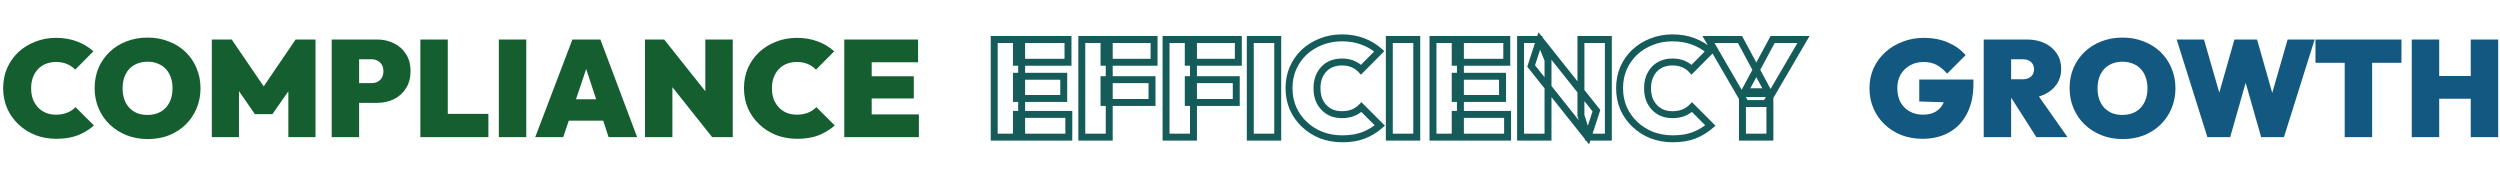 <svg xmlns="http://www.w3.org/2000/svg" width="1440" height="100" viewBox="0 0 1440 100" fill="none"><path d="M32.469 79.948C28.15 79.948 24.121 79.237 20.382 77.815C16.695 76.34 13.456 74.286 10.665 71.653C7.874 69.02 5.688 65.939 4.108 62.41C2.581 58.829 1.817 54.958 1.817 50.797C1.817 46.584 2.581 42.713 4.108 39.184C5.688 35.655 7.847 32.601 10.586 30.02C13.377 27.439 16.616 25.438 20.303 24.016C23.99 22.541 27.992 21.804 32.311 21.804C36.682 21.804 40.685 22.489 44.319 23.858C47.953 25.227 51.113 27.123 53.799 29.546L43.292 40.132C42.028 38.763 40.474 37.683 38.631 36.893C36.84 36.103 34.734 35.708 32.311 35.708C30.204 35.708 28.256 36.05 26.465 36.735C24.727 37.42 23.226 38.42 21.962 39.737C20.698 41.054 19.697 42.66 18.96 44.556C18.275 46.399 17.933 48.48 17.933 50.797C17.933 53.167 18.275 55.3 18.96 57.196C19.697 59.039 20.698 60.619 21.962 61.936C23.226 63.253 24.727 64.28 26.465 65.017C28.256 65.702 30.204 66.044 32.311 66.044C34.681 66.044 36.788 65.675 38.631 64.938C40.527 64.201 42.16 63.121 43.529 61.699L54.115 72.285C51.324 74.708 48.19 76.604 44.714 77.973C41.238 79.29 37.156 79.948 32.469 79.948ZM85.161 80.106C80.737 80.106 76.656 79.369 72.916 77.894C69.23 76.419 65.991 74.365 63.199 71.732C60.461 69.099 58.328 65.991 56.8 62.41C55.273 58.829 54.509 54.958 54.509 50.797C54.509 46.584 55.247 42.713 56.721 39.184C58.249 35.655 60.382 32.574 63.12 29.941C65.859 27.308 69.072 25.28 72.758 23.858C76.498 22.383 80.579 21.646 85.003 21.646C89.427 21.646 93.483 22.383 97.169 23.858C100.909 25.28 104.148 27.308 106.886 29.941C109.625 32.574 111.732 35.682 113.206 39.263C114.734 42.792 115.497 46.663 115.497 50.876C115.497 55.037 114.734 58.908 113.206 62.489C111.732 66.018 109.625 69.125 106.886 71.811C104.148 74.444 100.935 76.498 97.248 77.973C93.562 79.395 89.533 80.106 85.161 80.106ZM85.003 66.202C87.953 66.202 90.507 65.57 92.666 64.306C94.826 63.042 96.485 61.251 97.643 58.934C98.802 56.617 99.381 53.904 99.381 50.797C99.381 48.48 99.039 46.399 98.354 44.556C97.722 42.66 96.774 41.054 95.51 39.737C94.246 38.368 92.719 37.341 90.928 36.656C89.19 35.919 87.215 35.55 85.003 35.55C82.054 35.55 79.5 36.182 77.34 37.446C75.181 38.657 73.522 40.422 72.363 42.739C71.205 45.004 70.625 47.69 70.625 50.797C70.625 53.167 70.941 55.3 71.573 57.196C72.258 59.092 73.232 60.725 74.496 62.094C75.76 63.411 77.261 64.438 78.999 65.175C80.79 65.86 82.791 66.202 85.003 66.202ZM122.004 79V22.752H133.459L154.394 53.404H149.417L170.273 22.752H181.728V79H166.086V48.664L168.377 49.296L156.922 65.728H146.81L135.434 49.296L137.646 48.664V79H122.004ZM203.85 59.25V47.874H214.041C215.252 47.874 216.358 47.637 217.359 47.163C218.412 46.636 219.255 45.873 219.887 44.872C220.519 43.819 220.835 42.528 220.835 41.001C220.835 39.474 220.519 38.21 219.887 37.209C219.255 36.156 218.412 35.392 217.359 34.918C216.358 34.391 215.252 34.128 214.041 34.128H203.85V22.752H217.122C220.756 22.752 224.021 23.489 226.918 24.964C229.867 26.386 232.184 28.466 233.87 31.205C235.608 33.891 236.477 37.156 236.477 41.001C236.477 44.793 235.608 48.058 233.87 50.797C232.184 53.536 229.867 55.642 226.918 57.117C224.021 58.539 220.756 59.25 217.122 59.25H203.85ZM191.052 79V22.752H206.852V79H191.052ZM242.124 79V22.752H257.924V79H242.124ZM255.001 79V65.57H281.308V79H255.001ZM287.333 79V22.752H303.133V79H287.333ZM308.296 79L329.705 22.752H345.821L366.993 79H350.561L334.84 31.205H340.528L324.412 79H308.296ZM322.2 69.52V57.196H353.642V69.52H322.2ZM371.502 79V22.752H382.562L387.302 34.602V79H371.502ZM410.212 79L377.585 37.999L382.562 22.752L415.189 63.753L410.212 79ZM410.212 79L406.262 66.518V22.752H422.062V79H410.212ZM459.177 79.948C454.858 79.948 450.829 79.237 447.09 77.815C443.403 76.34 440.164 74.286 437.373 71.653C434.582 69.02 432.396 65.939 430.816 62.41C429.289 58.829 428.525 54.958 428.525 50.797C428.525 46.584 429.289 42.713 430.816 39.184C432.396 35.655 434.555 32.601 437.294 30.02C440.085 27.439 443.324 25.438 447.011 24.016C450.698 22.541 454.7 21.804 459.019 21.804C463.39 21.804 467.393 22.489 471.027 23.858C474.661 25.227 477.821 27.123 480.507 29.546L470 40.132C468.736 38.763 467.182 37.683 465.339 36.893C463.548 36.103 461.442 35.708 459.019 35.708C456.912 35.708 454.964 36.05 453.173 36.735C451.435 37.42 449.934 38.42 448.67 39.737C447.406 41.054 446.405 42.66 445.668 44.556C444.983 46.399 444.641 48.48 444.641 50.797C444.641 53.167 444.983 55.3 445.668 57.196C446.405 59.039 447.406 60.619 448.67 61.936C449.934 63.253 451.435 64.28 453.173 65.017C454.964 65.702 456.912 66.044 459.019 66.044C461.389 66.044 463.496 65.675 465.339 64.938C467.235 64.201 468.868 63.121 470.237 61.699L480.823 72.285C478.032 74.708 474.898 76.604 471.422 77.973C467.946 79.29 463.864 79.948 459.177 79.948ZM486.299 79V22.752H502.099V79H486.299ZM499.097 79V65.886H529.275V79H499.097ZM499.097 56.722V43.924H526.352V56.722H499.097ZM499.097 35.866V22.752H528.801V35.866H499.097Z" fill="#145E30"></path><mask id="path-2-outside-1_10_435" maskUnits="userSpaceOnUse" x="570" y="18" width="473" height="66" fill="black"><rect fill="white" x="570" y="18" width="473" height="66"></rect><path d="M572.661 79V22.752H588.461V79H572.661ZM585.459 79V65.886H615.637V79H585.459ZM585.459 56.722V43.924H612.714V56.722H585.459ZM585.459 35.866V22.752H615.163V35.866H585.459ZM623.116 79V22.752H638.916V79H623.116ZM635.914 59.013V45.899H663.564V59.013H635.914ZM635.914 35.866V22.752H664.749V35.866H635.914ZM671.642 79V22.752H687.442V79H671.642ZM684.44 59.013V45.899H712.09V59.013H684.44ZM684.44 35.866V22.752H713.275V35.866H684.44ZM720.169 79V22.752H735.969V79H720.169ZM773.127 79.948C768.809 79.948 764.78 79.237 761.04 77.815C757.354 76.34 754.115 74.286 751.323 71.653C748.532 69.02 746.346 65.939 744.766 62.41C743.239 58.829 742.475 54.958 742.475 50.797C742.475 46.584 743.239 42.713 744.766 39.184C746.346 35.655 748.506 32.601 751.244 30.02C754.036 27.439 757.275 25.438 760.961 24.016C764.648 22.541 768.651 21.804 772.969 21.804C777.341 21.804 781.343 22.489 784.977 23.858C788.611 25.227 791.771 27.123 794.457 29.546L783.95 40.132C782.686 38.763 781.133 37.683 779.289 36.893C777.499 36.103 775.392 35.708 772.969 35.708C770.863 35.708 768.914 36.05 767.123 36.735C765.385 37.42 763.884 38.42 762.62 39.737C761.356 41.054 760.356 42.66 759.618 44.556C758.934 46.399 758.591 48.48 758.591 50.797C758.591 53.167 758.934 55.3 759.618 57.196C760.356 59.039 761.356 60.619 762.62 61.936C763.884 63.253 765.385 64.28 767.123 65.017C768.914 65.702 770.863 66.044 772.969 66.044C775.339 66.044 777.446 65.675 779.289 64.938C781.185 64.201 782.818 63.121 784.187 61.699L794.773 72.285C791.982 74.708 788.848 76.604 785.372 77.973C781.896 79.29 777.815 79.948 773.127 79.948ZM800.249 79V22.752H816.049V79H800.249ZM825.399 79V22.752H841.199V79H825.399ZM838.197 79V65.886H868.375V79H838.197ZM838.197 56.722V43.924H865.452V56.722H838.197ZM838.197 35.866V22.752H867.901V35.866H838.197ZM875.854 79V22.752H886.914L891.654 34.602V79H875.854ZM914.564 79L881.937 37.999L886.914 22.752L919.541 63.753L914.564 79ZM914.564 79L910.614 66.518V22.752H926.414V79H914.564ZM963.53 79.948C959.211 79.948 955.182 79.237 951.443 77.815C947.756 76.34 944.517 74.286 941.726 71.653C938.934 69.02 936.749 65.939 935.169 62.41C933.641 58.829 932.878 54.958 932.878 50.797C932.878 46.584 933.641 42.713 935.169 39.184C936.749 35.655 938.908 32.601 941.647 30.02C944.438 27.439 947.677 25.438 951.364 24.016C955.05 22.541 959.053 21.804 963.372 21.804C967.743 21.804 971.746 22.489 975.38 23.858C979.014 25.227 982.174 27.123 984.86 29.546L974.353 40.132C973.089 38.763 971.535 37.683 969.692 36.893C967.901 36.103 965.794 35.708 963.372 35.708C961.265 35.708 959.316 36.05 957.526 36.735C955.788 37.42 954.287 38.42 953.023 39.737C951.759 41.054 950.758 42.66 950.021 44.556C949.336 46.399 948.994 48.48 948.994 50.797C948.994 53.167 949.336 55.3 950.021 57.196C950.758 59.039 951.759 60.619 953.023 61.936C954.287 63.253 955.788 64.28 957.526 65.017C959.316 65.702 961.265 66.044 963.372 66.044C965.742 66.044 967.848 65.675 969.692 64.938C971.588 64.201 973.22 63.121 974.59 61.699L985.176 72.285C982.384 74.708 979.251 76.604 975.775 77.973C972.299 79.29 968.217 79.948 963.53 79.948ZM1005.48 59.645L984.069 22.752H1002.24L1018.43 52.851H1004.85L1021.04 22.752H1038.82L1017.25 59.645H1005.48ZM1003.66 79V53.878H1019.46V79H1003.66Z"></path></mask><path d="M572.661 79H570.661V81H572.661V79ZM572.661 22.752V20.752H570.661V22.752H572.661ZM588.461 22.752H590.461V20.752H588.461V22.752ZM588.461 79V81H590.461V79H588.461ZM585.459 79H583.459V81H585.459V79ZM585.459 65.886V63.886H583.459V65.886H585.459ZM615.637 65.886H617.637V63.886H615.637V65.886ZM615.637 79V81H617.637V79H615.637ZM585.459 56.722H583.459V58.722H585.459V56.722ZM585.459 43.924V41.924H583.459V43.924H585.459ZM612.714 43.924H614.714V41.924H612.714V43.924ZM612.714 56.722V58.722H614.714V56.722H612.714ZM585.459 35.866H583.459V37.866H585.459V35.866ZM585.459 22.752V20.752H583.459V22.752H585.459ZM615.163 22.752H617.163V20.752H615.163V22.752ZM615.163 35.866V37.866H617.163V35.866H615.163ZM572.661 79H574.661V22.752H572.661H570.661V79H572.661ZM572.661 22.752V24.752H588.461V22.752V20.752H572.661V22.752ZM588.461 22.752H586.461V79H588.461H590.461V22.752H588.461ZM588.461 79V77H572.661V79V81H588.461V79ZM585.459 79H587.459V65.886H585.459H583.459V79H585.459ZM585.459 65.886V67.886H615.637V65.886V63.886H585.459V65.886ZM615.637 65.886H613.637V79H615.637H617.637V65.886H615.637ZM615.637 79V77H585.459V79V81H615.637V79ZM585.459 56.722H587.459V43.924H585.459H583.459V56.722H585.459ZM585.459 43.924V45.924H612.714V43.924V41.924H585.459V43.924ZM612.714 43.924H610.714V56.722H612.714H614.714V43.924H612.714ZM612.714 56.722V54.722H585.459V56.722V58.722H612.714V56.722ZM585.459 35.866H587.459V22.752H585.459H583.459V35.866H585.459ZM585.459 22.752V24.752H615.163V22.752V20.752H585.459V22.752ZM615.163 22.752H613.163V35.866H615.163H617.163V22.752H615.163ZM615.163 35.866V33.866H585.459V35.866V37.866H615.163V35.866ZM623.116 79H621.116V81H623.116V79ZM623.116 22.752V20.752H621.116V22.752H623.116ZM638.916 22.752H640.916V20.752H638.916V22.752ZM638.916 79V81H640.916V79H638.916ZM635.914 59.013H633.914V61.013H635.914V59.013ZM635.914 45.899V43.899H633.914V45.899H635.914ZM663.564 45.899H665.564V43.899H663.564V45.899ZM663.564 59.013V61.013H665.564V59.013H663.564ZM635.914 35.866H633.914V37.866H635.914V35.866ZM635.914 22.752V20.752H633.914V22.752H635.914ZM664.749 22.752H666.749V20.752H664.749V22.752ZM664.749 35.866V37.866H666.749V35.866H664.749ZM623.116 79H625.116V22.752H623.116H621.116V79H623.116ZM623.116 22.752V24.752H638.916V22.752V20.752H623.116V22.752ZM638.916 22.752H636.916V79H638.916H640.916V22.752H638.916ZM638.916 79V77H623.116V79V81H638.916V79ZM635.914 59.013H637.914V45.899H635.914H633.914V59.013H635.914ZM635.914 45.899V47.899H663.564V45.899V43.899H635.914V45.899ZM663.564 45.899H661.564V59.013H663.564H665.564V45.899H663.564ZM663.564 59.013V57.013H635.914V59.013V61.013H663.564V59.013ZM635.914 35.866H637.914V22.752H635.914H633.914V35.866H635.914ZM635.914 22.752V24.752H664.749V22.752V20.752H635.914V22.752ZM664.749 22.752H662.749V35.866H664.749H666.749V22.752H664.749ZM664.749 35.866V33.866H635.914V35.866V37.866H664.749V35.866ZM671.642 79H669.642V81H671.642V79ZM671.642 22.752V20.752H669.642V22.752H671.642ZM687.442 22.752H689.442V20.752H687.442V22.752ZM687.442 79V81H689.442V79H687.442ZM684.44 59.013H682.44V61.013H684.44V59.013ZM684.44 45.899V43.899H682.44V45.899H684.44ZM712.09 45.899H714.09V43.899H712.09V45.899ZM712.09 59.013V61.013H714.09V59.013H712.09ZM684.44 35.866H682.44V37.866H684.44V35.866ZM684.44 22.752V20.752H682.44V22.752H684.44ZM713.275 22.752H715.275V20.752H713.275V22.752ZM713.275 35.866V37.866H715.275V35.866H713.275ZM671.642 79H673.642V22.752H671.642H669.642V79H671.642ZM671.642 22.752V24.752H687.442V22.752V20.752H671.642V22.752ZM687.442 22.752H685.442V79H687.442H689.442V22.752H687.442ZM687.442 79V77H671.642V79V81H687.442V79ZM684.44 59.013H686.44V45.899H684.44H682.44V59.013H684.44ZM684.44 45.899V47.899H712.09V45.899V43.899H684.44V45.899ZM712.09 45.899H710.09V59.013H712.09H714.09V45.899H712.09ZM712.09 59.013V57.013H684.44V59.013V61.013H712.09V59.013ZM684.44 35.866H686.44V22.752H684.44H682.44V35.866H684.44ZM684.44 22.752V24.752H713.275V22.752V20.752H684.44V22.752ZM713.275 22.752H711.275V35.866H713.275H715.275V22.752H713.275ZM713.275 35.866V33.866H684.44V35.866V37.866H713.275V35.866ZM720.169 79H718.169V81H720.169V79ZM720.169 22.752V20.752H718.169V22.752H720.169ZM735.969 22.752H737.969V20.752H735.969V22.752ZM735.969 79V81H737.969V79H735.969ZM720.169 79H722.169V22.752H720.169H718.169V79H720.169ZM720.169 22.752V24.752H735.969V22.752V20.752H720.169V22.752ZM735.969 22.752H733.969V79H735.969H737.969V22.752H735.969ZM735.969 79V77H720.169V79V81H735.969V79ZM761.04 77.815L760.297 79.672L760.313 79.678L760.329 79.684L761.04 77.815ZM751.323 71.653L749.951 73.108L749.951 73.108L751.323 71.653ZM744.766 62.41L742.927 63.195L742.934 63.211L742.941 63.227L744.766 62.41ZM744.766 39.184L742.941 38.367L742.936 38.378L742.931 38.39L744.766 39.184ZM751.244 30.02L749.886 28.552L749.88 28.558L749.873 28.564L751.244 30.02ZM760.961 24.016L761.681 25.882L761.692 25.878L761.704 25.873L760.961 24.016ZM784.977 23.858L784.272 25.73L784.272 25.73L784.977 23.858ZM794.457 29.546L795.877 30.955L797.355 29.466L795.797 28.061L794.457 29.546ZM783.95 40.132L782.481 41.489L783.898 43.024L785.37 41.541L783.95 40.132ZM779.289 36.893L778.482 38.723L778.492 38.727L778.501 38.731L779.289 36.893ZM767.123 36.735L766.409 34.867L766.4 34.87L766.39 34.874L767.123 36.735ZM762.62 39.737L764.063 41.122L764.063 41.122L762.62 39.737ZM759.618 44.556L757.754 43.831L757.749 43.845L757.743 43.86L759.618 44.556ZM759.618 57.196L757.737 57.875L757.749 57.907L757.761 57.939L759.618 57.196ZM762.62 61.936L764.063 60.551L764.063 60.551L762.62 61.936ZM767.123 65.017L766.342 66.858L766.375 66.872L766.409 66.885L767.123 65.017ZM779.289 64.938L778.564 63.074L778.555 63.078L778.546 63.081L779.289 64.938ZM784.187 61.699L785.601 60.285L784.16 58.844L782.747 60.312L784.187 61.699ZM794.773 72.285L796.084 73.795L797.705 72.388L796.187 70.871L794.773 72.285ZM785.372 77.973L786.081 79.843L786.093 79.839L786.105 79.834L785.372 77.973ZM773.127 79.948V77.948C769.032 77.948 765.246 77.275 761.751 75.946L761.04 77.815L760.329 79.684C764.313 81.199 768.585 81.948 773.127 81.948V79.948ZM761.04 77.815L761.783 75.958C758.321 74.573 755.298 72.653 752.696 70.198L751.323 71.653L749.951 73.108C752.931 75.919 756.386 78.107 760.297 79.672L761.04 77.815ZM751.323 71.653L752.696 70.198C750.097 67.747 748.065 64.883 746.592 61.593L744.766 62.41L742.941 63.227C744.628 66.994 746.967 70.293 749.951 73.108L751.323 71.653ZM744.766 62.41L746.606 61.625C745.191 58.309 744.475 54.707 744.475 50.797H742.475H740.475C740.475 55.209 741.286 59.349 742.927 63.195L744.766 62.41ZM742.475 50.797H744.475C744.475 46.831 745.193 43.233 746.602 39.978L744.766 39.184L742.931 38.39C741.285 42.192 740.475 46.337 740.475 50.797H742.475ZM744.766 39.184L746.592 40.001C748.067 36.706 750.074 33.87 752.616 31.476L751.244 30.02L749.873 28.564C746.937 31.331 744.626 34.604 742.941 38.367L744.766 39.184ZM751.244 30.02L752.602 31.488C755.2 29.086 758.221 27.217 761.681 25.882L760.961 24.016L760.241 22.15C756.328 23.659 752.871 25.792 749.886 28.552L751.244 30.02ZM760.961 24.016L761.704 25.873C765.134 24.501 768.883 23.804 772.969 23.804V21.804V19.804C768.419 19.804 764.161 20.582 760.218 22.159L760.961 24.016ZM772.969 21.804V23.804C777.13 23.804 780.89 24.455 784.272 25.73L784.977 23.858L785.682 21.986C781.797 20.522 777.551 19.804 772.969 19.804V21.804ZM784.977 23.858L784.272 25.73C787.69 27.017 790.63 28.788 793.118 31.031L794.457 29.546L795.797 28.061C792.912 25.459 789.533 23.437 785.682 21.986L784.977 23.858ZM794.457 29.546L793.038 28.137L782.531 38.723L783.95 40.132L785.37 41.541L795.877 30.955L794.457 29.546ZM783.95 40.132L785.42 38.775C783.951 37.184 782.159 35.947 780.077 35.055L779.289 36.893L778.501 38.731C780.106 39.419 781.422 40.341 782.481 41.489L783.95 40.132ZM779.289 36.893L780.096 35.063C777.999 34.138 775.606 33.708 772.969 33.708V35.708V37.708C775.178 37.708 776.998 38.068 778.482 38.723L779.289 36.893ZM772.969 35.708V33.708C770.643 33.708 768.449 34.087 766.409 34.867L767.123 36.735L767.837 38.603C769.379 38.014 771.083 37.708 772.969 37.708V35.708ZM767.123 36.735L766.39 34.874C764.391 35.662 762.646 36.822 761.177 38.352L762.62 39.737L764.063 41.122C765.123 40.018 766.38 39.177 767.856 38.596L767.123 36.735ZM762.62 39.737L761.177 38.352C759.711 39.879 758.576 41.718 757.754 43.831L759.618 44.556L761.482 45.281C762.135 43.602 763.001 42.228 764.063 41.122L762.62 39.737ZM759.618 44.556L757.743 43.86C756.963 45.962 756.591 48.283 756.591 50.797H758.591H760.591C760.591 48.676 760.904 46.837 761.493 45.252L759.618 44.556ZM758.591 50.797H756.591C756.591 53.359 756.961 55.727 757.737 57.875L759.618 57.196L761.499 56.517C760.906 54.873 760.591 52.975 760.591 50.797H758.591ZM759.618 57.196L757.761 57.939C758.586 60 759.72 61.803 761.177 63.321L762.62 61.936L764.063 60.551C762.992 59.435 762.125 58.079 761.475 56.453L759.618 57.196ZM762.62 61.936L761.177 63.321C762.635 64.84 764.364 66.019 766.342 66.858L767.123 65.017L767.904 63.176C766.407 62.541 765.133 61.666 764.063 60.551L762.62 61.936ZM767.123 65.017L766.409 66.885C768.449 67.665 770.643 68.044 772.969 68.044V66.044V64.044C771.083 64.044 769.379 63.738 767.837 63.149L767.123 65.017ZM772.969 66.044V68.044C775.545 68.044 777.911 67.643 780.032 66.795L779.289 64.938L778.546 63.081C776.98 63.708 775.133 64.044 772.969 64.044V66.044ZM779.289 64.938L780.014 66.802C782.172 65.963 784.051 64.724 785.628 63.086L784.187 61.699L782.747 60.312C781.585 61.518 780.198 62.438 778.564 63.074L779.289 64.938ZM784.187 61.699L782.773 63.113L793.359 73.699L794.773 72.285L796.187 70.871L785.601 60.285L784.187 61.699ZM794.773 72.285L793.462 70.775C790.844 73.047 787.906 74.825 784.639 76.112L785.372 77.973L786.105 79.834C789.79 78.382 793.12 76.368 796.084 73.795L794.773 72.285ZM785.372 77.973L784.664 76.103C781.465 77.314 777.633 77.948 773.127 77.948V79.948V81.948C777.996 81.948 782.328 81.265 786.081 79.843L785.372 77.973ZM800.249 79H798.249V81H800.249V79ZM800.249 22.752V20.752H798.249V22.752H800.249ZM816.049 22.752H818.049V20.752H816.049V22.752ZM816.049 79V81H818.049V79H816.049ZM800.249 79H802.249V22.752H800.249H798.249V79H800.249ZM800.249 22.752V24.752H816.049V22.752V20.752H800.249V22.752ZM816.049 22.752H814.049V79H816.049H818.049V22.752H816.049ZM816.049 79V77H800.249V79V81H816.049V79ZM825.399 79H823.399V81H825.399V79ZM825.399 22.752V20.752H823.399V22.752H825.399ZM841.199 22.752H843.199V20.752H841.199V22.752ZM841.199 79V81H843.199V79H841.199ZM838.197 79H836.197V81H838.197V79ZM838.197 65.886V63.886H836.197V65.886H838.197ZM868.375 65.886H870.375V63.886H868.375V65.886ZM868.375 79V81H870.375V79H868.375ZM838.197 56.722H836.197V58.722H838.197V56.722ZM838.197 43.924V41.924H836.197V43.924H838.197ZM865.452 43.924H867.452V41.924H865.452V43.924ZM865.452 56.722V58.722H867.452V56.722H865.452ZM838.197 35.866H836.197V37.866H838.197V35.866ZM838.197 22.752V20.752H836.197V22.752H838.197ZM867.901 22.752H869.901V20.752H867.901V22.752ZM867.901 35.866V37.866H869.901V35.866H867.901ZM825.399 79H827.399V22.752H825.399H823.399V79H825.399ZM825.399 22.752V24.752H841.199V22.752V20.752H825.399V22.752ZM841.199 22.752H839.199V79H841.199H843.199V22.752H841.199ZM841.199 79V77H825.399V79V81H841.199V79ZM838.197 79H840.197V65.886H838.197H836.197V79H838.197ZM838.197 65.886V67.886H868.375V65.886V63.886H838.197V65.886ZM868.375 65.886H866.375V79H868.375H870.375V65.886H868.375ZM868.375 79V77H838.197V79V81H868.375V79ZM838.197 56.722H840.197V43.924H838.197H836.197V56.722H838.197ZM838.197 43.924V45.924H865.452V43.924V41.924H838.197V43.924ZM865.452 43.924H863.452V56.722H865.452H867.452V43.924H865.452ZM865.452 56.722V54.722H838.197V56.722V58.722H865.452V56.722ZM838.197 35.866H840.197V22.752H838.197H836.197V35.866H838.197ZM838.197 22.752V24.752H867.901V22.752V20.752H838.197V22.752ZM867.901 22.752H865.901V35.866H867.901H869.901V22.752H867.901ZM867.901 35.866V33.866H838.197V35.866V37.866H867.901V35.866ZM875.854 79H873.854V81H875.854V79ZM875.854 22.752V20.752H873.854V22.752H875.854ZM886.914 22.752L888.771 22.009L888.268 20.752H886.914V22.752ZM891.654 34.602H893.654V34.217L893.511 33.859L891.654 34.602ZM891.654 79V81H893.654V79H891.654ZM914.564 79L912.999 80.245L915.313 83.152L916.466 79.621L914.564 79ZM881.937 37.999L880.036 37.378L879.702 38.402L880.372 39.244L881.937 37.999ZM886.914 22.752L888.479 21.507L886.166 18.6L885.013 22.131L886.914 22.752ZM919.541 63.753L921.443 64.374L921.777 63.35L921.106 62.508L919.541 63.753ZM914.564 79L912.658 79.603L913.1 81H914.564V79ZM910.614 66.518H908.614V66.827L908.708 67.121L910.614 66.518ZM910.614 22.752V20.752H908.614V22.752H910.614ZM926.414 22.752H928.414V20.752H926.414V22.752ZM926.414 79V81H928.414V79H926.414ZM875.854 79H877.854V22.752H875.854H873.854V79H875.854ZM875.854 22.752V24.752H886.914V22.752V20.752H875.854V22.752ZM886.914 22.752L885.057 23.495L889.797 35.345L891.654 34.602L893.511 33.859L888.771 22.009L886.914 22.752ZM891.654 34.602H889.654V79H891.654H893.654V34.602H891.654ZM891.654 79V77H875.854V79V81H891.654V79ZM914.564 79L916.129 77.755L883.502 36.754L881.937 37.999L880.372 39.244L912.999 80.245L914.564 79ZM881.937 37.999L883.839 38.62L888.816 23.373L886.914 22.752L885.013 22.131L880.036 37.378L881.937 37.999ZM886.914 22.752L885.349 23.997L917.976 64.998L919.541 63.753L921.106 62.508L888.479 21.507L886.914 22.752ZM919.541 63.753L917.64 63.132L912.663 78.379L914.564 79L916.466 79.621L921.443 64.374L919.541 63.753ZM914.564 79L916.471 78.397L912.521 65.915L910.614 66.518L908.708 67.121L912.658 79.603L914.564 79ZM910.614 66.518H912.614V22.752H910.614H908.614V66.518H910.614ZM910.614 22.752V24.752H926.414V22.752V20.752H910.614V22.752ZM926.414 22.752H924.414V79H926.414H928.414V22.752H926.414ZM926.414 79V77H914.564V79V81H926.414V79ZM951.443 77.815L950.7 79.672L950.716 79.678L950.732 79.684L951.443 77.815ZM941.726 71.653L940.353 73.108L940.353 73.108L941.726 71.653ZM935.169 62.41L933.329 63.195L933.336 63.211L933.343 63.227L935.169 62.41ZM935.169 39.184L933.343 38.367L933.338 38.378L933.333 38.39L935.169 39.184ZM941.647 30.02L940.289 28.552L940.282 28.558L940.275 28.564L941.647 30.02ZM951.364 24.016L952.083 25.882L952.095 25.878L952.106 25.873L951.364 24.016ZM975.38 23.858L974.674 25.73L974.674 25.73L975.38 23.858ZM984.86 29.546L986.279 30.955L987.757 29.466L986.199 28.061L984.86 29.546ZM974.353 40.132L972.883 41.489L974.3 43.024L975.772 41.541L974.353 40.132ZM969.692 36.893L968.884 38.723L968.894 38.727L968.904 38.731L969.692 36.893ZM957.526 36.735L956.811 34.867L956.802 34.87L956.792 34.874L957.526 36.735ZM953.023 39.737L954.465 41.122L954.465 41.122L953.023 39.737ZM950.021 44.556L948.157 43.831L948.151 43.845L948.146 43.86L950.021 44.556ZM950.021 57.196L948.139 57.875L948.151 57.907L948.164 57.939L950.021 57.196ZM953.023 61.936L954.465 60.551L954.465 60.551L953.023 61.936ZM957.526 65.017L956.744 66.858L956.778 66.872L956.811 66.885L957.526 65.017ZM969.692 64.938L968.967 63.074L968.958 63.078L968.949 63.081L969.692 64.938ZM974.59 61.699L976.004 60.285L974.563 58.844L973.149 60.312L974.59 61.699ZM985.176 72.285L986.486 73.795L988.108 72.388L986.59 70.871L985.176 72.285ZM975.775 77.973L976.483 79.843L976.495 79.839L976.508 79.834L975.775 77.973ZM963.53 79.948V77.948C959.434 77.948 955.648 77.275 952.153 75.946L951.443 77.815L950.732 79.684C954.716 81.199 958.987 81.948 963.53 81.948V79.948ZM951.443 77.815L952.185 75.958C948.724 74.573 945.7 72.653 943.098 70.198L941.726 71.653L940.353 73.108C943.334 75.919 946.788 78.107 950.7 79.672L951.443 77.815ZM941.726 71.653L943.098 70.198C940.5 67.747 938.467 64.883 936.994 61.593L935.169 62.41L933.343 63.227C935.03 66.994 937.369 70.293 940.353 73.108L941.726 71.653ZM935.169 62.41L937.008 61.625C935.594 58.309 934.878 54.707 934.878 50.797H932.878H930.878C930.878 55.209 931.689 59.349 933.329 63.195L935.169 62.41ZM932.878 50.797H934.878C934.878 46.831 935.595 43.233 937.004 39.978L935.169 39.184L933.333 38.39C931.687 42.192 930.878 46.337 930.878 50.797H932.878ZM935.169 39.184L936.994 40.001C938.469 36.706 940.477 33.87 943.018 31.476L941.647 30.02L940.275 28.564C937.339 31.331 935.028 34.604 933.343 38.367L935.169 39.184ZM941.647 30.02L943.004 31.488C945.603 29.086 948.623 27.217 952.083 25.882L951.364 24.016L950.644 22.15C946.731 23.659 943.273 25.792 940.289 28.552L941.647 30.02ZM951.364 24.016L952.106 25.873C955.537 24.501 959.285 23.804 963.372 23.804V21.804V19.804C958.821 19.804 954.564 20.582 950.621 22.159L951.364 24.016ZM963.372 21.804V23.804C967.532 23.804 971.292 24.455 974.674 25.73L975.38 23.858L976.085 21.986C972.199 20.522 967.954 19.804 963.372 19.804V21.804ZM975.38 23.858L974.674 25.73C978.092 27.017 981.033 28.788 983.52 31.031L984.86 29.546L986.199 28.061C983.314 25.459 979.935 23.437 976.085 21.986L975.38 23.858ZM984.86 29.546L983.44 28.137L972.933 38.723L974.353 40.132L975.772 41.541L986.279 30.955L984.86 29.546ZM974.353 40.132L975.822 38.775C974.353 37.184 972.561 35.947 970.479 35.055L969.692 36.893L968.904 38.731C970.508 39.419 971.824 40.341 972.883 41.489L974.353 40.132ZM969.692 36.893L970.499 35.063C968.401 34.138 966.008 33.708 963.372 33.708V35.708V37.708C965.58 37.708 967.401 38.068 968.884 38.723L969.692 36.893ZM963.372 35.708V33.708C961.045 33.708 958.852 34.087 956.811 34.867L957.526 36.735L958.24 38.603C959.781 38.014 961.485 37.708 963.372 37.708V35.708ZM957.526 36.735L956.792 34.874C954.793 35.662 953.048 36.822 951.58 38.352L953.023 39.737L954.465 41.122C955.525 40.018 956.782 39.177 958.259 38.596L957.526 36.735ZM953.023 39.737L951.58 38.352C950.113 39.879 948.978 41.718 948.157 43.831L950.021 44.556L951.885 45.281C952.537 43.602 953.404 42.228 954.465 41.122L953.023 39.737ZM950.021 44.556L948.146 43.86C947.365 45.962 946.994 48.283 946.994 50.797H948.994H950.994C950.994 48.676 951.307 46.837 951.895 45.252L950.021 44.556ZM948.994 50.797H946.994C946.994 53.359 947.364 55.727 948.139 57.875L950.021 57.196L951.902 56.517C951.308 54.873 950.994 52.975 950.994 50.797H948.994ZM950.021 57.196L948.164 57.939C948.988 60 950.123 61.803 951.58 63.321L953.023 61.936L954.465 60.551C953.394 59.435 952.528 58.079 951.878 56.453L950.021 57.196ZM953.023 61.936L951.58 63.321C953.038 64.84 954.766 66.019 956.744 66.858L957.526 65.017L958.307 63.176C956.809 62.541 955.535 61.666 954.465 60.551L953.023 61.936ZM957.526 65.017L956.811 66.885C958.852 67.665 961.045 68.044 963.372 68.044V66.044V64.044C961.485 64.044 959.781 63.738 958.24 63.149L957.526 65.017ZM963.372 66.044V68.044C965.948 68.044 968.314 67.643 970.434 66.795L969.692 64.938L968.949 63.081C967.383 63.708 965.535 64.044 963.372 64.044V66.044ZM969.692 64.938L970.416 66.802C972.574 65.963 974.453 64.724 976.03 63.086L974.59 61.699L973.149 60.312C971.987 61.518 970.601 62.438 968.967 63.074L969.692 64.938ZM974.59 61.699L973.175 63.113L983.761 73.699L985.176 72.285L986.59 70.871L976.004 60.285L974.59 61.699ZM985.176 72.285L983.865 70.775C981.247 73.047 978.309 74.825 975.042 76.112L975.775 77.973L976.508 79.834C980.192 78.382 983.522 76.368 986.486 73.795L985.176 72.285ZM975.775 77.973L975.066 76.103C971.867 77.314 968.035 77.948 963.53 77.948V79.948V81.948C968.398 81.948 972.73 81.265 976.483 79.843L975.775 77.973ZM1005.48 59.645L1003.75 60.649L1004.33 61.645H1005.48V59.645ZM984.069 22.752V20.752H980.596L982.339 23.756L984.069 22.752ZM1002.24 22.752L1004 21.804L1003.43 20.752H1002.24V22.752ZM1018.43 52.851V54.851H1021.78L1020.2 51.903L1018.43 52.851ZM1004.85 52.851L1003.08 51.903L1001.5 54.851H1004.85V52.851ZM1021.04 22.752V20.752H1019.85L1019.28 21.804L1021.04 22.752ZM1038.82 22.752L1040.54 23.761L1042.3 20.752H1038.82V22.752ZM1017.25 59.645V61.645H1018.4L1018.98 60.654L1017.25 59.645ZM1003.66 79H1001.66V81H1003.66V79ZM1003.66 53.878V51.878H1001.66V53.878H1003.66ZM1019.46 53.878H1021.46V51.878H1019.46V53.878ZM1019.46 79V81H1021.46V79H1019.46ZM1005.48 59.645L1007.21 58.641L985.799 21.748L984.069 22.752L982.339 23.756L1003.75 60.649L1005.48 59.645ZM984.069 22.752V24.752H1002.24V22.752V20.752H984.069V22.752ZM1002.24 22.752L1000.48 23.7L1016.67 53.799L1018.43 52.851L1020.2 51.903L1004 21.804L1002.24 22.752ZM1018.43 52.851V50.851H1004.85V52.851V54.851H1018.43V52.851ZM1004.85 52.851L1006.61 53.799L1022.8 23.7L1021.04 22.752L1019.28 21.804L1003.08 51.903L1004.85 52.851ZM1021.04 22.752V24.752H1038.82V22.752V20.752H1021.04V22.752ZM1038.82 22.752L1037.09 21.743L1015.52 58.636L1017.25 59.645L1018.98 60.654L1040.54 23.761L1038.82 22.752ZM1017.25 59.645V57.645H1005.48V59.645V61.645H1017.25V59.645ZM1003.66 79H1005.66V53.878H1003.66H1001.66V79H1003.66ZM1003.66 53.878V55.878H1019.46V53.878V51.878H1003.66V53.878ZM1019.46 53.878H1017.46V79H1019.46H1021.46V53.878H1019.46ZM1019.46 79V77H1003.66V79V81H1019.46V79Z" fill="#145B5A" mask="url(#path-2-outside-1_10_435)"></path><path d="M1107.39 79.948C1103.02 79.948 1098.96 79.237 1095.22 77.815C1091.54 76.34 1088.3 74.286 1085.51 71.653C1082.77 69.02 1080.64 65.939 1079.11 62.41C1077.58 58.881 1076.82 55.037 1076.82 50.876C1076.82 46.663 1077.61 42.792 1079.19 39.263C1080.82 35.734 1083.06 32.68 1085.9 30.099C1088.8 27.466 1092.14 25.438 1095.94 24.016C1099.73 22.541 1103.78 21.804 1108.1 21.804C1113.32 21.804 1117.98 22.699 1122.08 24.49C1126.24 26.281 1129.62 28.703 1132.2 31.758L1121.53 42.423C1119.58 40.158 1117.55 38.473 1115.45 37.367C1113.34 36.261 1110.81 35.708 1107.86 35.708C1105.07 35.708 1102.54 36.34 1100.28 37.604C1098.02 38.815 1096.2 40.553 1094.83 42.818C1093.51 45.083 1092.85 47.742 1092.85 50.797C1092.85 53.852 1093.46 56.538 1094.67 58.855C1095.94 61.12 1097.67 62.884 1099.89 64.148C1102.1 65.412 1104.68 66.044 1107.63 66.044C1110.47 66.044 1112.87 65.491 1114.82 64.385C1116.76 63.279 1118.24 61.699 1119.24 59.645C1120.29 57.591 1120.82 55.168 1120.82 52.377L1131.64 59.25L1105.49 58.46V45.82H1136.7V48.19C1136.7 54.931 1135.46 60.672 1132.99 65.412C1130.56 70.152 1127.14 73.76 1122.72 76.235C1118.34 78.71 1113.24 79.948 1107.39 79.948ZM1155.41 56.564V45.662H1164.97C1167.13 45.662 1168.76 45.135 1169.87 44.082C1171.03 43.029 1171.61 41.633 1171.61 39.895C1171.61 38.157 1171.03 36.761 1169.87 35.708C1168.76 34.655 1167.13 34.128 1164.97 34.128H1155.41V22.752H1167.5C1171.4 22.752 1174.82 23.463 1177.77 24.885C1180.72 26.307 1183.04 28.282 1184.72 30.81C1186.41 33.338 1187.25 36.287 1187.25 39.658C1187.25 43.029 1186.38 45.978 1184.64 48.506C1182.96 51.034 1180.59 53.009 1177.53 54.431C1174.48 55.853 1170.87 56.564 1166.71 56.564H1155.41ZM1142.61 79V22.752H1158.41V79H1142.61ZM1172.95 79L1157.62 54.984L1171.84 51.903L1190.88 79H1172.95ZM1222.73 80.106C1218.3 80.106 1214.22 79.369 1210.48 77.894C1206.8 76.419 1203.56 74.365 1200.77 71.732C1198.03 69.099 1195.9 65.991 1194.37 62.41C1192.84 58.829 1192.08 54.958 1192.08 50.797C1192.08 46.584 1192.81 42.713 1194.29 39.184C1195.82 35.655 1197.95 32.574 1200.69 29.941C1203.43 27.308 1206.64 25.28 1210.33 23.858C1214.07 22.383 1218.15 21.646 1222.57 21.646C1226.99 21.646 1231.05 22.383 1234.74 23.858C1238.48 25.28 1241.72 27.308 1244.45 29.941C1247.19 32.574 1249.3 35.682 1250.77 39.263C1252.3 42.792 1253.06 46.663 1253.06 50.876C1253.06 55.037 1252.3 58.908 1250.77 62.489C1249.3 66.018 1247.19 69.125 1244.45 71.811C1241.72 74.444 1238.5 76.498 1234.82 77.973C1231.13 79.395 1227.1 80.106 1222.73 80.106ZM1222.57 66.202C1225.52 66.202 1228.07 65.57 1230.23 64.306C1232.39 63.042 1234.05 61.251 1235.21 58.934C1236.37 56.617 1236.95 53.904 1236.95 50.797C1236.95 48.48 1236.61 46.399 1235.92 44.556C1235.29 42.66 1234.34 41.054 1233.08 39.737C1231.81 38.368 1230.29 37.341 1228.5 36.656C1226.76 35.919 1224.78 35.55 1222.57 35.55C1219.62 35.55 1217.07 36.182 1214.91 37.446C1212.75 38.657 1211.09 40.422 1209.93 42.739C1208.77 45.004 1208.19 47.69 1208.19 50.797C1208.19 53.167 1208.51 55.3 1209.14 57.196C1209.83 59.092 1210.8 60.725 1212.06 62.094C1213.33 63.411 1214.83 64.438 1216.57 65.175C1218.36 65.86 1220.36 66.202 1222.57 66.202ZM1271.46 79L1253.77 22.752H1269.49L1281.97 66.044H1274.7L1287.03 22.752H1300.06L1312.39 66.044H1305.2L1317.68 22.752H1333.24L1315.55 79H1302.43L1290.11 35.787H1296.9L1284.58 79H1271.46ZM1350.54 79V22.752H1366.34V79H1350.54ZM1333.71 36.182V22.752H1383.24V36.182H1333.71ZM1389.18 79V22.752H1404.98V79H1389.18ZM1423.15 79V22.752H1438.95V79H1423.15ZM1397.79 56.88V43.766H1429.31V56.88H1397.79Z" fill="#135880"></path></svg>